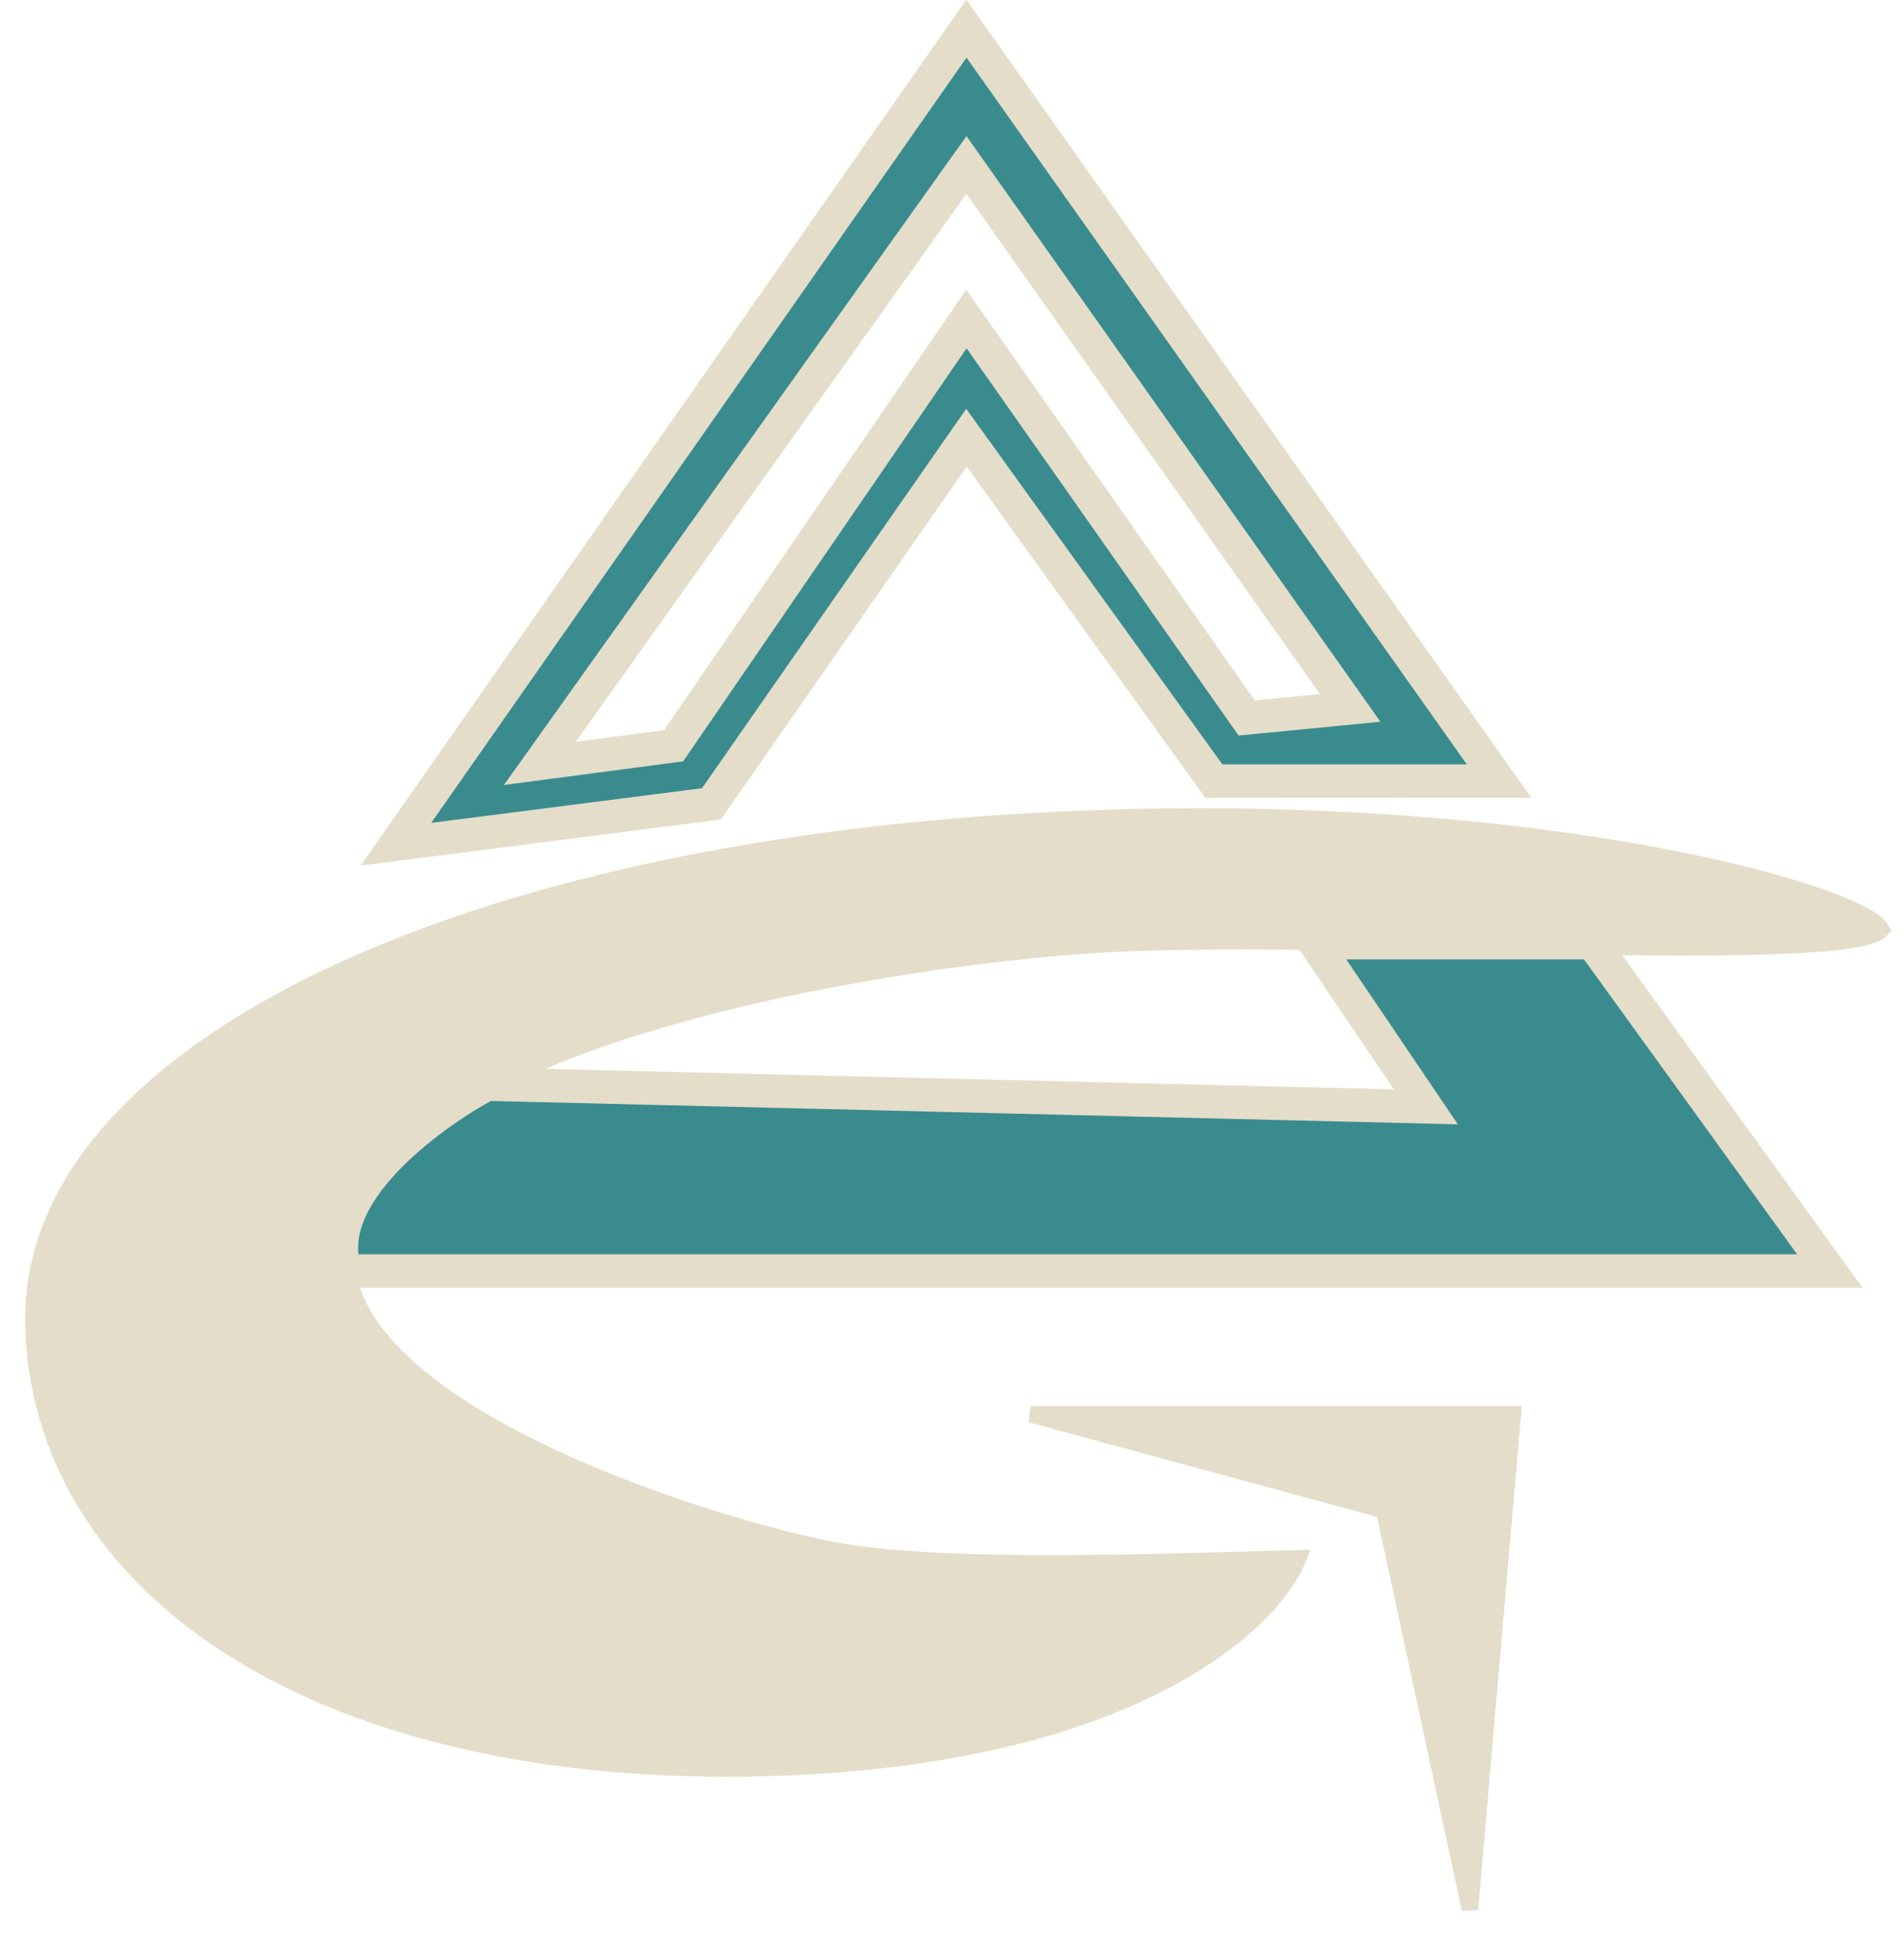 <svg width="57" height="58" viewBox="0 0 57 58" fill="none" xmlns="http://www.w3.org/2000/svg">
<path d="M54.78 38.041H10.34C9.554 35.803 12.834 33.38 14.573 32.448L42.687 33.128L39.362 28.215H47.676L54.78 38.041Z" fill="#3A8B8E"/>
<path fill-rule="evenodd" clip-rule="evenodd" d="M36.339 23.378H44.879L28.932 0.856L11.852 25.268L21.299 24.059L28.932 13.1L36.339 23.378ZM16.16 22.849L20.165 22.32L28.932 9.548L37.322 21.489L40.42 21.187L28.932 4.938L16.16 22.849Z" fill="#3A8B8E"/>
<path d="M54.78 38.041H10.34C9.554 35.803 12.834 33.38 14.573 32.448L42.687 33.128L39.362 28.215H47.676L54.78 38.041Z" stroke="#E4DDCA"/>
<path fill-rule="evenodd" clip-rule="evenodd" d="M36.339 23.378H44.879L28.932 0.856L11.852 25.268L21.299 24.059L28.932 13.1L36.339 23.378ZM16.16 22.849L20.165 22.32L28.932 9.548L37.322 21.489L40.42 21.187L28.932 4.938L16.16 22.849Z" stroke="#E4DDCA"/>
<path d="M31.081 24.569C45.411 23.783 55.717 26.691 56.323 27.822C55.339 28.958 39.544 27.848 32.818 28.275C26.092 28.702 10.803 31.241 10.372 37.344C10.019 42.33 21.708 45.809 25.035 46.411C28.388 47.018 34.936 46.739 38.866 46.638C38.085 48.603 33.817 52.608 22.994 52.911C9.466 53.289 1.153 47.469 1.001 39.609C0.85 31.749 13.169 25.552 31.081 24.569Z" fill="#E4DDCA"/>
<path d="M41.435 45.202L30.855 42.33H45.29L44.005 57.143L41.435 45.202Z" fill="#E4DDCA"/>
<path d="M31.081 24.569C45.411 23.783 55.717 26.691 56.323 27.822C55.339 28.958 39.544 27.848 32.818 28.275C26.092 28.702 10.803 31.241 10.372 37.344C10.019 42.33 21.708 45.809 25.035 46.411C28.388 47.018 34.936 46.739 38.866 46.638C38.085 48.603 33.817 52.608 22.994 52.911C9.466 53.289 1.153 47.469 1.001 39.609C0.85 31.749 13.169 25.552 31.081 24.569Z" stroke="#E4DDCA" stroke-width="0.493"/>
<path d="M41.435 45.202L30.855 42.33H45.29L44.005 57.143L41.435 45.202Z" stroke="#E4DDCA" stroke-width="0.493"/>
</svg>
